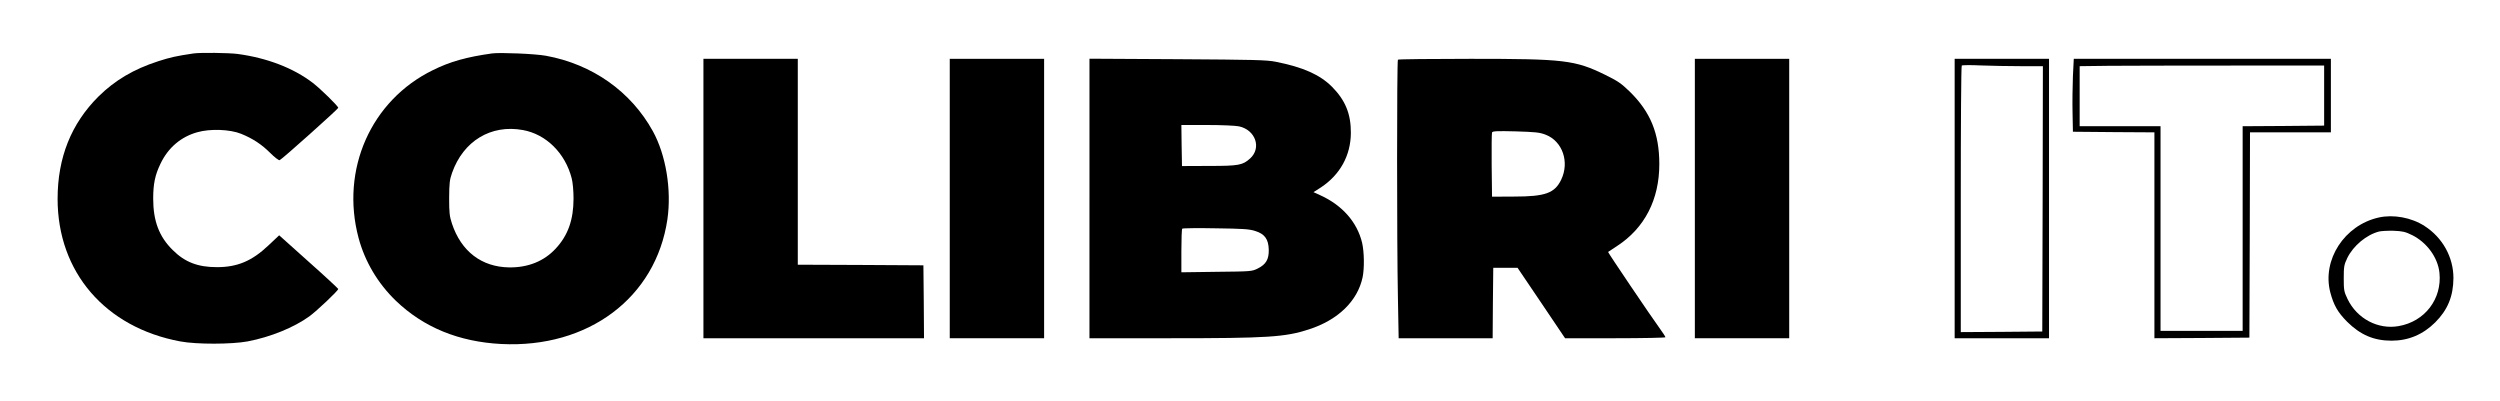 <?xml version="1.0" encoding="UTF-8" standalone="no"?> <svg xmlns="http://www.w3.org/2000/svg" width="2040pt" height="327pt" viewBox="0 0 2040 327" preserveAspectRatio="xMidYMid meet"> <g transform="translate(0,327) scale(0.1,-0.1)" fill="#000000" stroke="none"> <path d="M1580 2834 c-142 -21 -191 -32 -290 -64 -200 -65 -352 -155 -486 -287 -223 -222 -334 -499 -334 -836 0 -598 389 -1049 1001 -1163 132 -25 419 -24 549 0 189 36 379 114 505 205 60 44 235 209 235 223 0 3 -108 104 -241 222 l-241 216 -87 -82 c-135 -128 -254 -178 -421 -178 -156 0 -262 41 -361 140 -111 109 -159 237 -159 419 0 121 15 193 60 286 62 130 167 219 300 256 105 30 267 24 358 -13 96 -39 168 -87 238 -157 35 -35 69 -61 76 -58 19 7 478 418 478 427 0 14 -142 153 -208 204 -158 121 -374 204 -615 236 -73 9 -301 12 -357 4z"></path> <path d="M4015 2834 c-208 -29 -343 -67 -482 -136 -506 -247 -756 -812 -607 -1370 52 -193 157 -370 304 -512 226 -217 513 -335 860 -353 710 -36 1262 378 1356 1017 35 242 -12 526 -119 720 -179 324 -494 546 -872 615 -86 16 -376 28 -440 19z m251 -625 c190 -34 346 -188 399 -394 9 -34 15 -103 15 -165 0 -173 -45 -301 -146 -409 -94 -102 -225 -155 -379 -153 -225 3 -392 131 -467 357 -20 60 -23 90 -23 210 1 120 4 149 24 205 92 260 317 396 577 349z"></path> <path d="M5740 1650 l0 -1140 900 0 900 0 -2 298 -3 297 -512 3 -513 2 0 840 0 840 -385 0 -385 0 0 -1140z"></path> <path d="M7750 1650 l0 -1140 385 0 385 0 0 1140 0 1140 -385 0 -385 0 0 -1140z"></path> <path d="M8890 1651 l0 -1141 663 0 c790 0 934 9 1127 72 239 77 398 232 439 426 15 74 13 205 -4 280 -40 168 -161 307 -342 389 l-55 25 61 39 c156 103 243 261 244 444 1 155 -45 267 -154 377 -99 99 -237 160 -459 204 -73 15 -182 17 -802 21 l-718 4 0 -1140z m1220 588 c135 -29 186 -176 91 -262 -61 -55 -91 -61 -336 -61 l-220 -1 -3 168 -2 167 209 0 c116 0 233 -5 261 -11z m133 -854 c77 -24 108 -67 110 -152 2 -78 -22 -120 -88 -153 -49 -25 -54 -25 -337 -28 l-288 -4 0 175 c0 95 3 177 7 181 4 4 127 6 273 3 222 -3 274 -6 323 -22z"></path> <path d="M11407 2783 c-9 -8 -9 -1509 0 -1941 l6 -332 383 0 384 0 2 288 3 287 99 0 99 0 194 -287 194 -288 410 0 c225 0 409 4 409 8 0 4 -19 35 -43 67 -74 102 -429 627 -425 629 2 1 35 23 74 49 225 147 344 379 344 668 0 249 -72 426 -242 592 -68 66 -97 86 -201 137 -246 120 -332 130 -1096 130 -323 0 -591 -3 -594 -7z m1205 -612 c138 -53 197 -223 127 -368 -53 -109 -129 -137 -384 -137 l-180 -1 -3 255 c-1 140 0 261 3 269 4 11 38 13 193 9 160 -5 195 -8 244 -27z"></path> <path d="M13830 1650 l0 -1140 385 0 385 0 0 1140 0 1140 -385 0 -385 0 0 -1140z"></path> <path d="M15950 1650 l0 -1140 385 0 385 0 0 1140 0 1140 -385 0 -385 0 0 -1140z m542 1080 l178 0 -2 -1082 -3 -1083 -332 -3 -333 -2 0 1083 c0 596 3 1087 8 1092 4 4 74 5 156 1 82 -3 229 -6 328 -6z"></path> <path d="M16915 2648 c-3 -79 -5 -213 -3 -298 l3 -155 333 -3 332 -2 0 -840 0 -840 388 2 387 3 3 838 2 837 330 0 330 0 0 300 0 300 -1049 0 -1049 0 -7 -142z m2050 -158 l0 -245 -332 -3 -333 -2 0 -835 0 -835 -335 0 -335 0 0 835 0 835 -330 0 -330 0 0 245 0 245 238 3 c130 1 579 2 997 2 l760 0 0 -245z"></path> <path d="M19410 1495 c-280 -63 -463 -346 -395 -610 28 -106 61 -163 137 -240 109 -108 219 -155 363 -155 138 0 256 50 356 149 103 103 148 214 149 362 0 170 -88 330 -236 425 -107 69 -254 96 -374 69z m272 -143 c121 -60 211 -183 224 -308 22 -213 -119 -398 -333 -435 -169 -30 -340 61 -417 221 -29 60 -31 73 -31 170 0 96 3 110 29 165 49 100 157 190 260 216 17 4 70 7 117 6 74 -3 96 -8 151 -35z"></path> </g> </svg> 